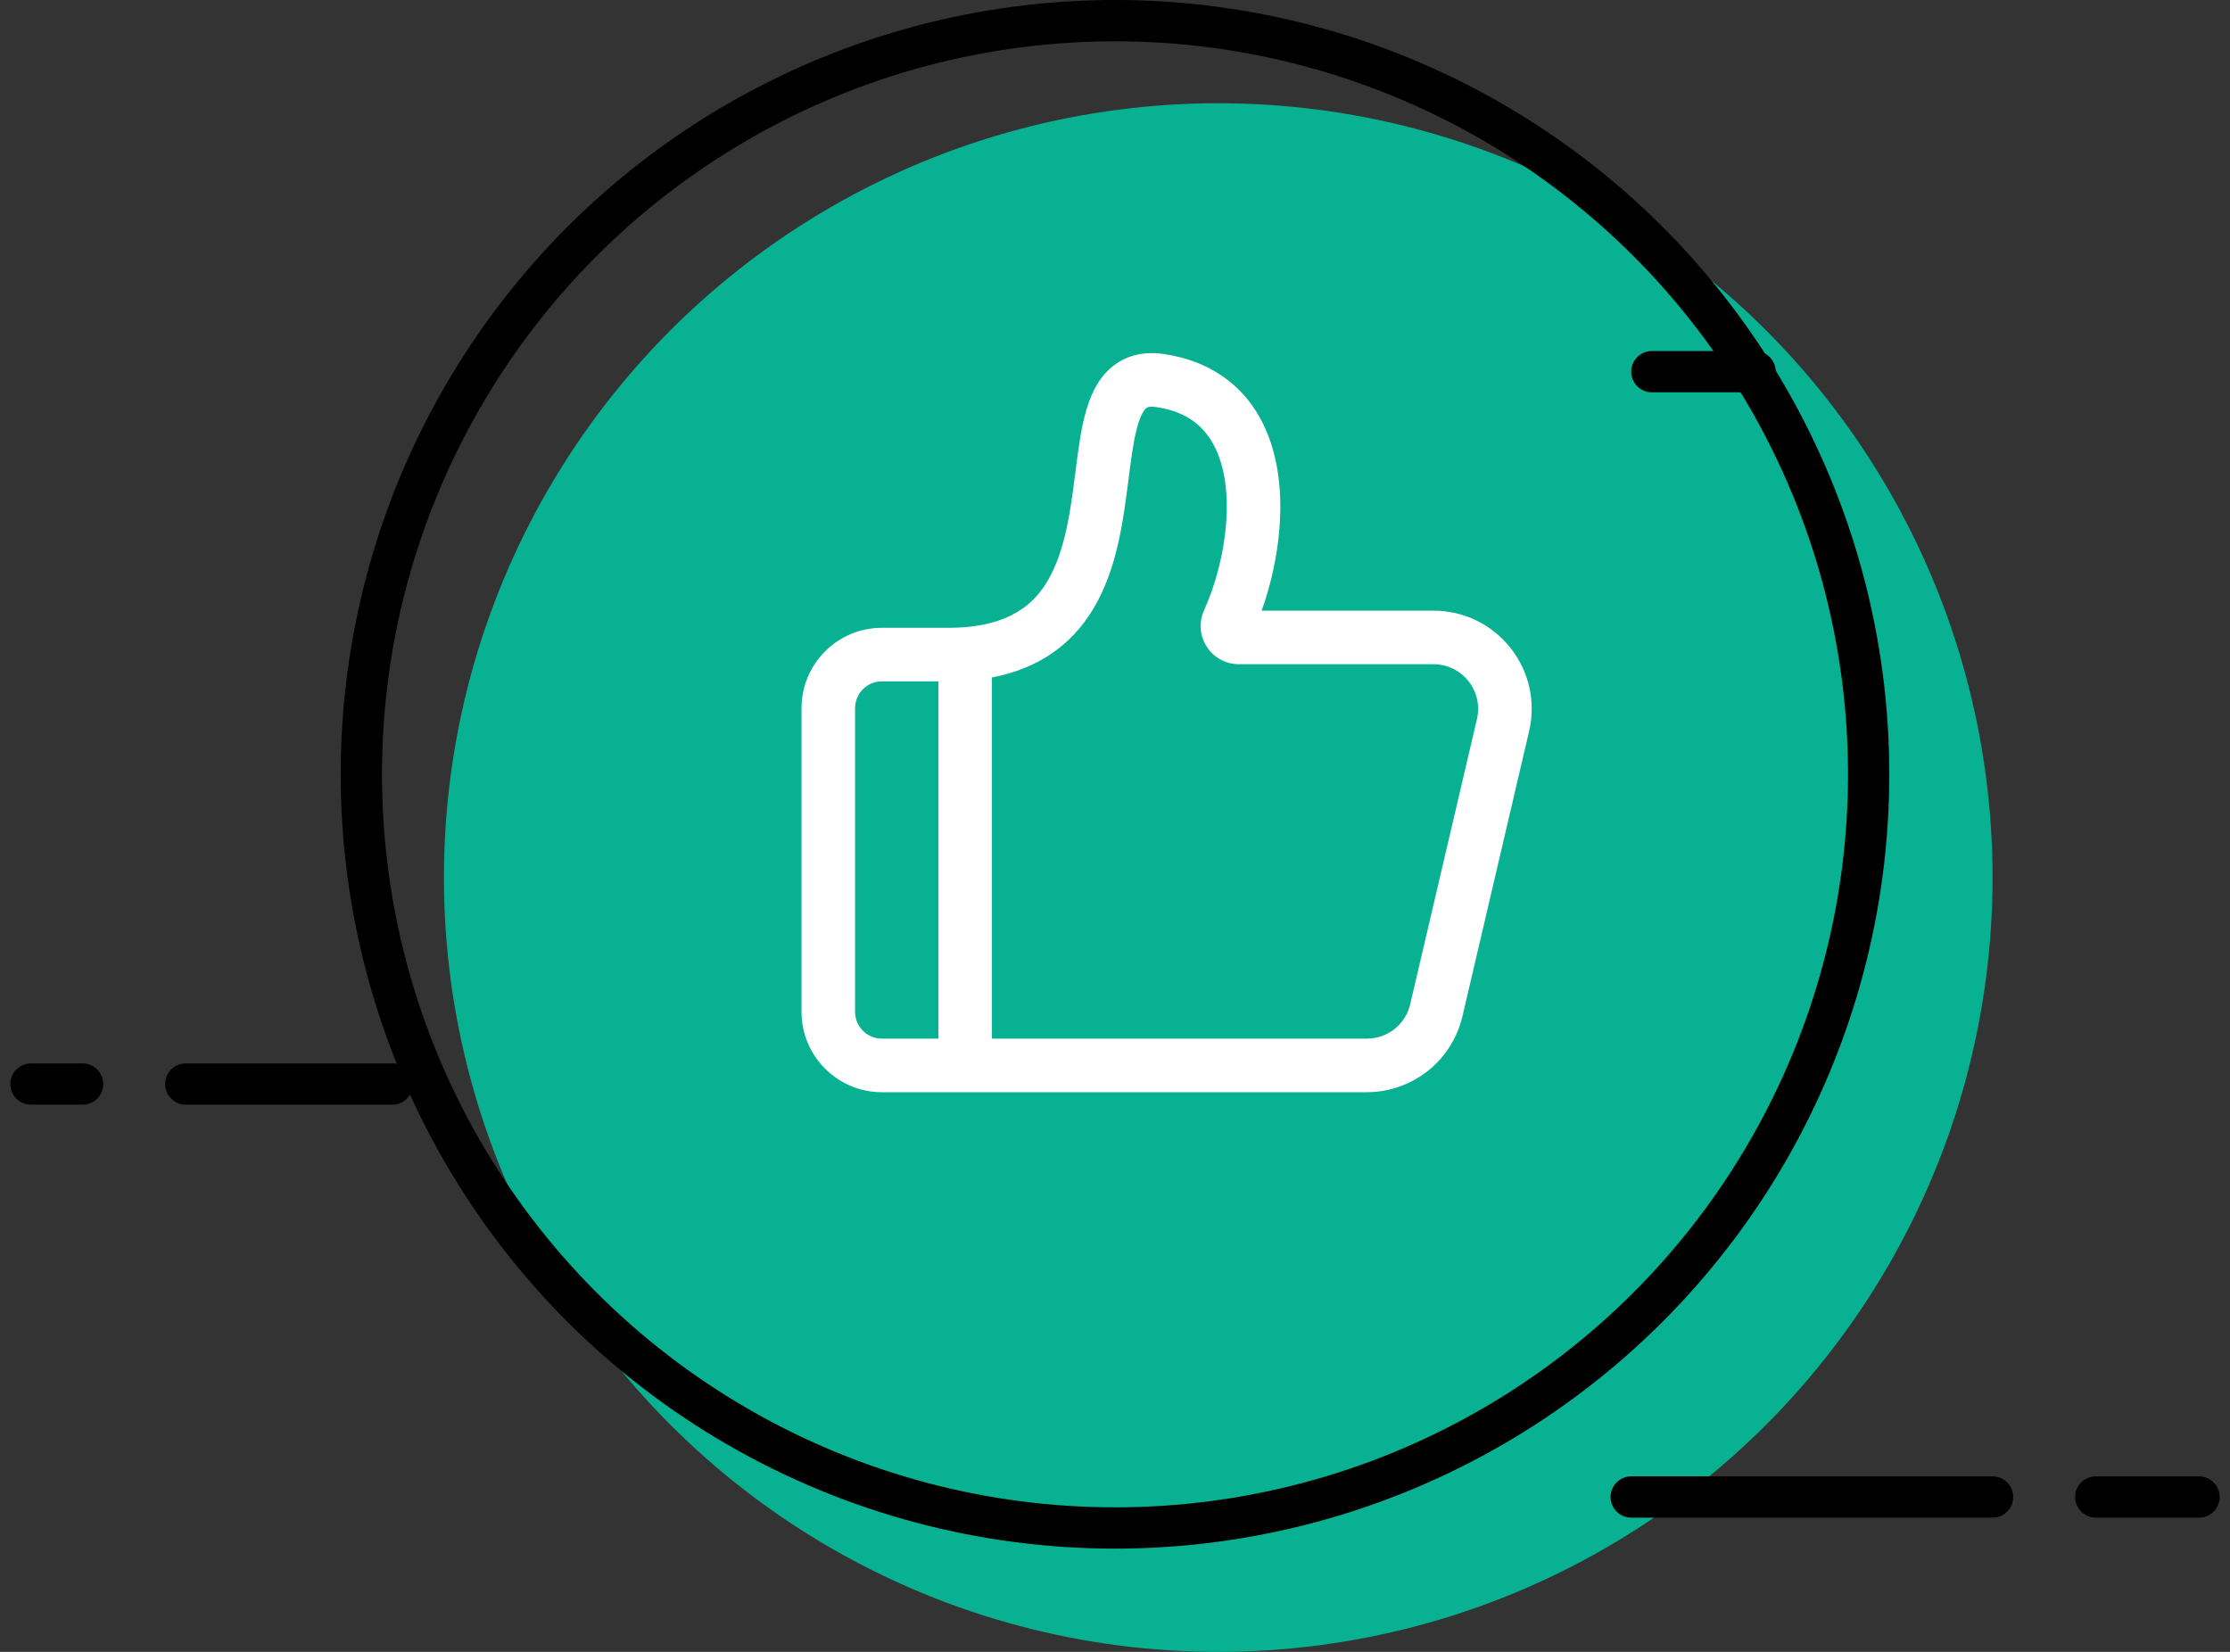 <svg width="54" height="40" viewBox="0 0 54 40" fill="none" xmlns="http://www.w3.org/2000/svg">
<rect x="0" y="0" width="54" height="40" fill="#333333" stroke="none"/>
<circle cx="29.5" cy="21.25" r="18.75" fill="#09B193"/>
<circle cx="27" cy="18.75" r="18.25" stroke="black"/>
<path d="M36.576 15.688C36.122 15.116 35.442 14.787 34.712 14.787H30.551C30.779 14.154 30.929 13.465 30.982 12.799C31.066 11.763 30.906 10.843 30.522 10.138C30.049 9.271 29.244 8.731 28.193 8.574C27.717 8.504 27.308 8.595 26.976 8.846C26.306 9.354 26.183 10.32 26.041 11.438C25.927 12.332 25.798 13.346 25.364 14.072C25.075 14.557 24.512 15.202 22.967 15.202H21.355C20.282 15.202 19.409 16.075 19.409 17.147V24.503C19.409 25.575 20.282 26.448 21.355 26.448H33.096C33.631 26.448 34.156 26.265 34.575 25.933C34.993 25.602 35.291 25.132 35.413 24.612L37.028 17.706C37.194 16.996 37.029 16.26 36.576 15.688ZM20.706 24.503V17.147C20.706 16.79 20.998 16.499 21.355 16.499H22.723V25.151H21.355C20.998 25.151 20.706 24.86 20.706 24.503ZM35.765 17.411L34.149 24.316C34.035 24.808 33.601 25.151 33.096 25.151H24.02V16.405C25.116 16.196 25.941 15.638 26.478 14.737C27.05 13.778 27.198 12.622 27.328 11.602C27.386 11.141 27.442 10.706 27.53 10.372C27.624 10.014 27.722 9.909 27.759 9.88C27.802 9.848 27.884 9.84 28.002 9.858C28.653 9.954 29.105 10.249 29.383 10.76C29.954 11.806 29.702 13.573 29.157 14.778C29.027 15.066 29.051 15.396 29.223 15.662C29.393 15.926 29.684 16.084 30 16.084H34.712C35.044 16.084 35.353 16.234 35.559 16.494C35.766 16.754 35.84 17.088 35.765 17.411Z" fill="white"/>
<path d="M9.5 26.25H4.5" stroke="black" stroke-linecap="round"/>
<path d="M2 26.25L0.75 26.25" stroke="black" stroke-linecap="round"/>
<path d="M39.5 36.25H48.25" stroke="black" stroke-linecap="round"/>
<path d="M50.75 36.25L53.25 36.25" stroke="black" stroke-linecap="round"/>
<path d="M40 9L42.5 9" stroke="black" stroke-linecap="round"/>
</svg>
